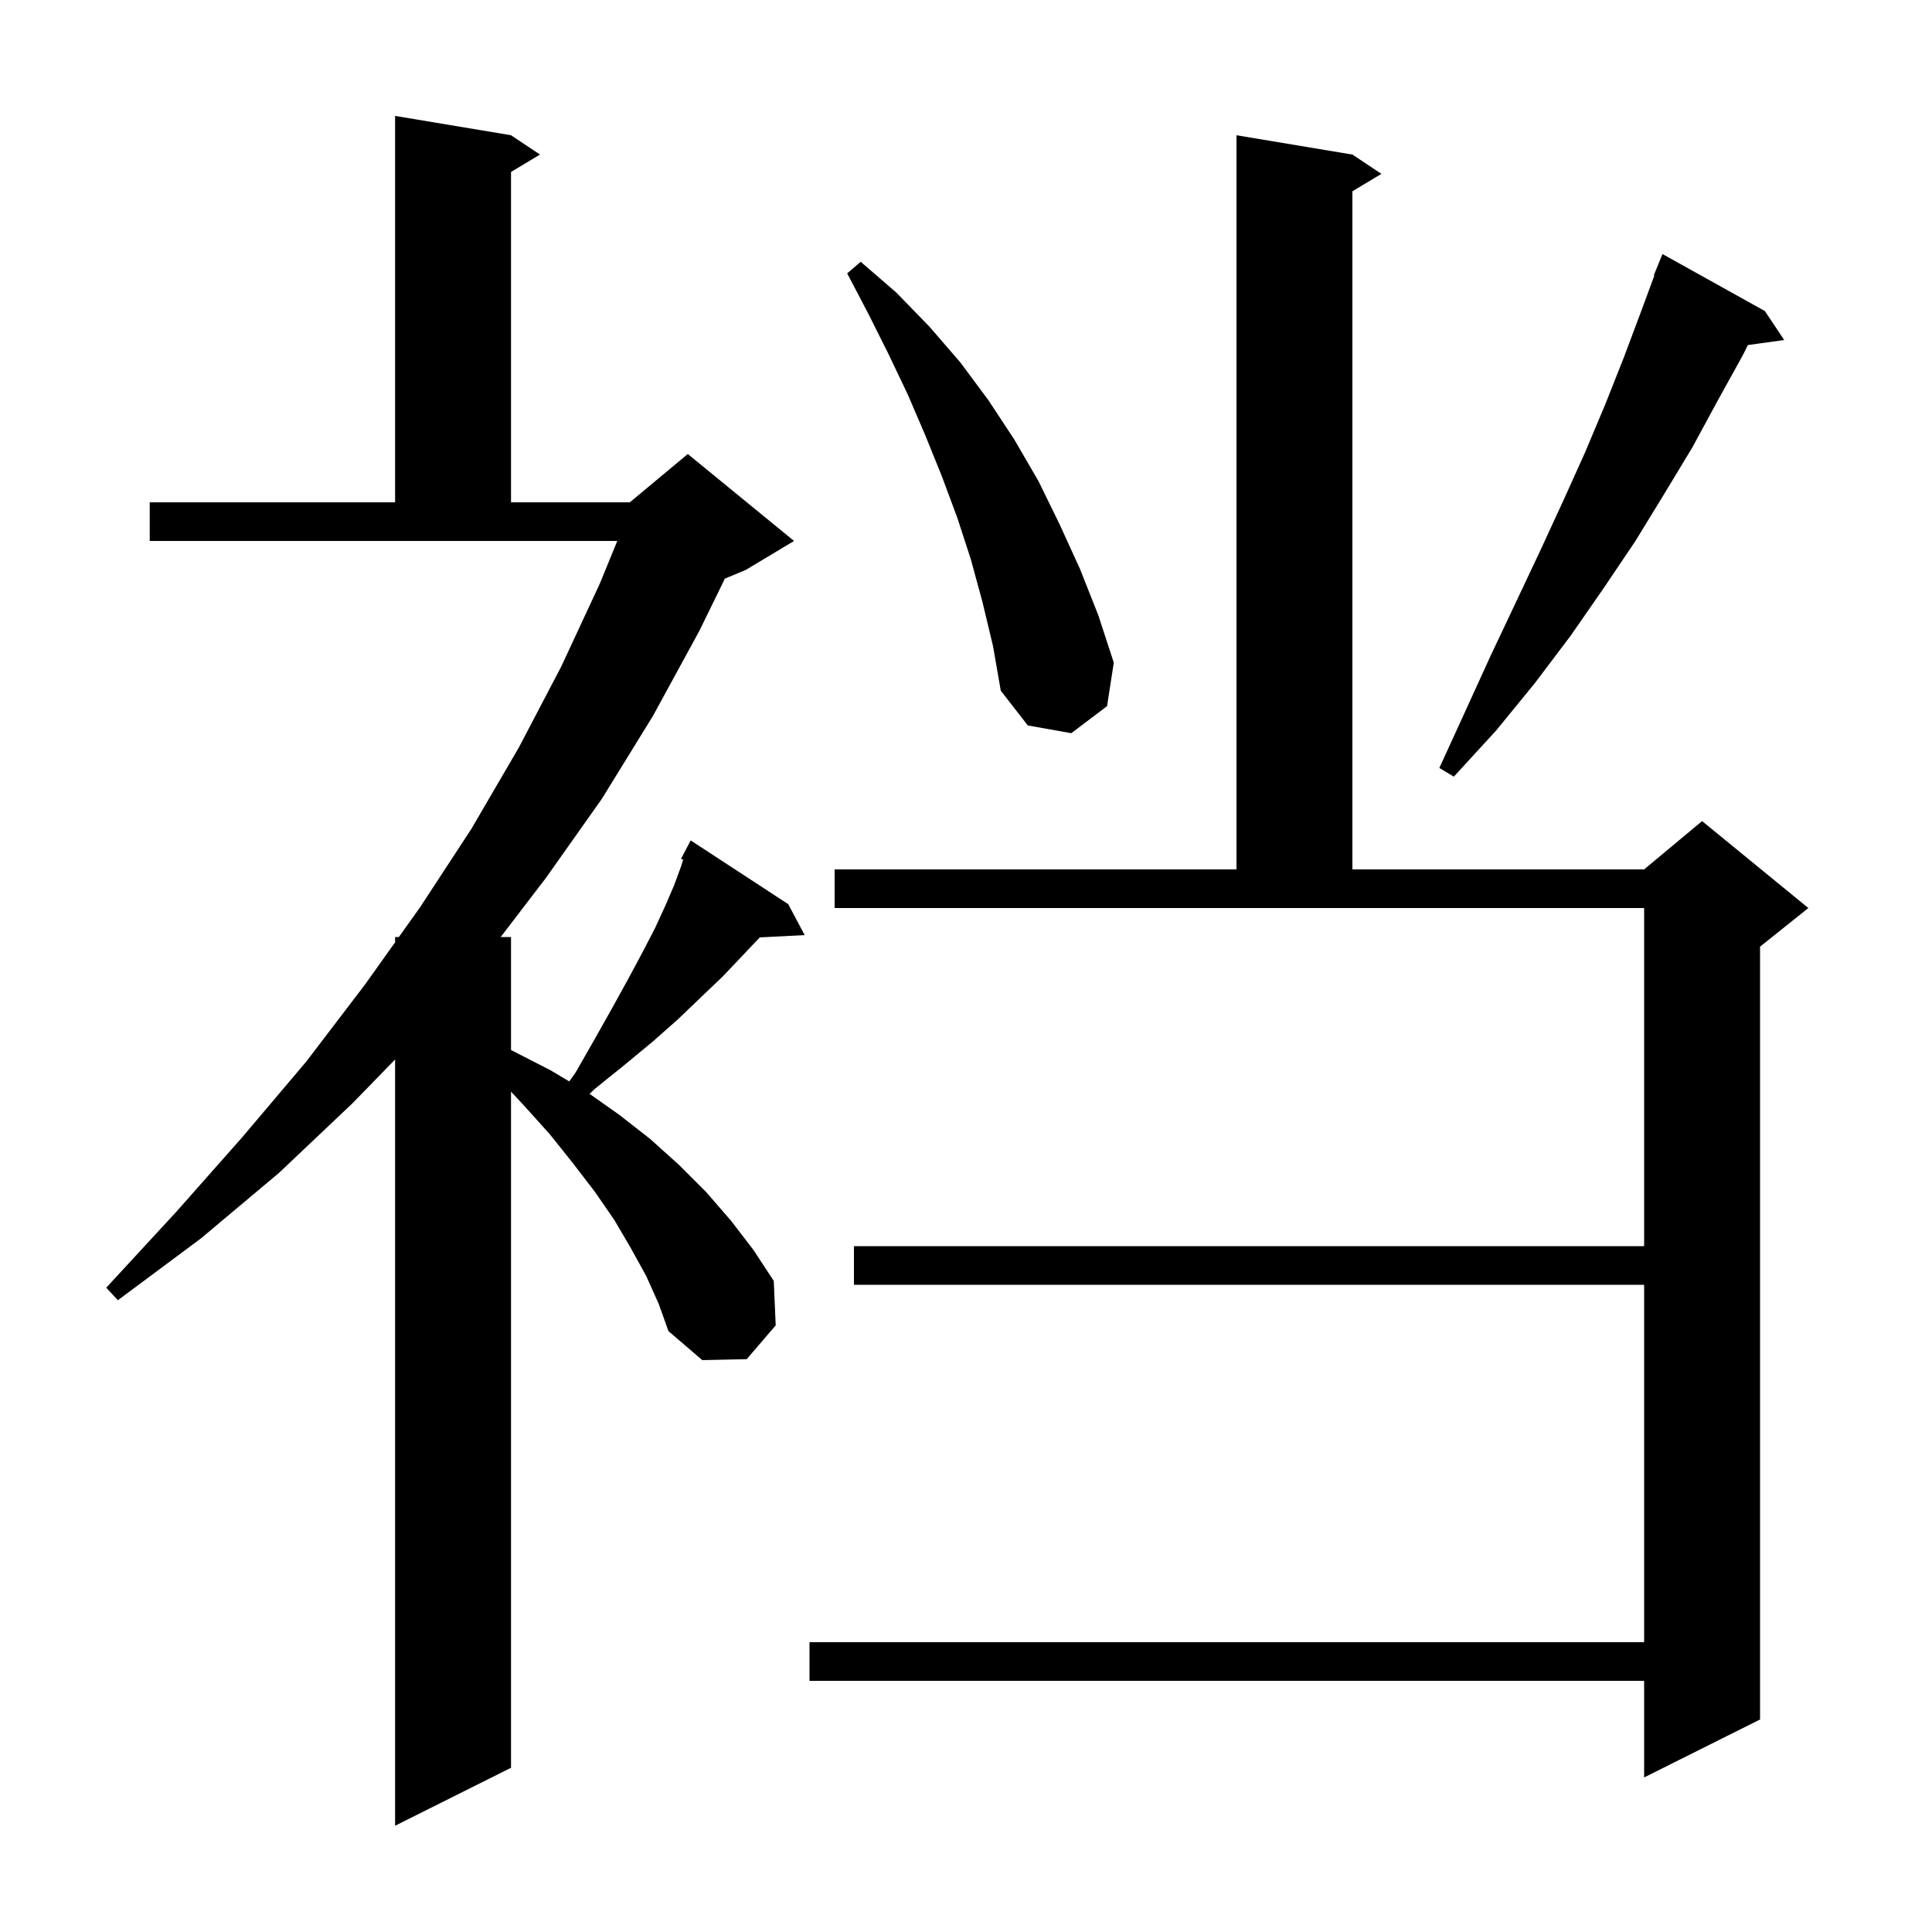 <svg xmlns="http://www.w3.org/2000/svg" xmlns:xlink="http://www.w3.org/1999/xlink" version="1.1" baseProfile="full" viewBox="0 0 200 200" width="200" height="200">
<g fill="black">
<path d="M 66.9 132.1 L 65.3 129.2 L 63.6 126.3 L 61.6 123.4 L 59.3 120.4 L 56.9 117.4 L 54.2 114.4 L 52.9 113.01 L 52.9 183.0 L 40.9 189.0 L 40.9 109.678 L 36.5 114.2 L 28.9 121.4 L 20.8 128.2 L 12.2 134.6 L 11.0 133.3 L 18.2 125.5 L 25.1 117.7 L 31.7 109.9 L 37.8 101.9 L 40.9 97.549 L 40.9 97.0 L 41.291 97.0 L 43.5 93.9 L 48.8 85.8 L 53.7 77.4 L 58.1 69.0 L 62.1 60.4 L 63.9 56.0 L 15.5 56.0 L 15.5 52.0 L 40.9 52.0 L 40.9 12.0 L 52.9 14.0 L 55.9 16.0 L 52.9 17.8 L 52.9 52.0 L 65.2 52.0 L 71.2 47.0 L 82.2 56.0 L 77.2 59.0 L 75.04 59.9 L 72.4 65.3 L 67.6 74.1 L 62.3 82.7 L 56.5 90.9 L 51.831 97.0 L 52.9 97.0 L 52.9 108.702 L 53.1 108.8 L 57.0 110.8 L 58.931 111.948 L 59.6 111.0 L 61.6 107.5 L 63.4 104.3 L 65.0 101.4 L 66.5 98.6 L 67.8 96.1 L 68.9 93.7 L 69.8 91.6 L 70.5 89.7 L 70.721 88.993 L 70.5 88.9 L 71.5 87.0 L 81.6 93.6 L 83.3 96.8 L 78.651 97.04 L 78.5 97.2 L 76.7 99.1 L 74.8 101.1 L 72.6 103.2 L 70.2 105.5 L 67.6 107.8 L 64.7 110.2 L 61.6 112.7 L 61.029 113.233 L 64.1 115.4 L 67.3 117.9 L 70.3 120.6 L 73.1 123.4 L 75.7 126.4 L 78.0 129.4 L 80.1 132.6 L 80.3 137.2 L 77.3 140.7 L 72.7 140.8 L 69.2 137.8 L 68.2 135.0 Z M 86.4 90.0 L 128.0 90.0 L 128.0 14.0 L 140.0 16.0 L 143.0 18.0 L 140.0 19.8 L 140.0 90.0 L 170.2 90.0 L 176.2 85.0 L 187.2 94.0 L 182.2 98.0 L 182.2 178.0 L 170.2 184.0 L 170.2 174.0 L 83.8 174.0 L 83.8 170.0 L 170.2 170.0 L 170.2 133.0 L 88.4 133.0 L 88.4 129.0 L 170.2 129.0 L 170.2 94.0 L 86.4 94.0 Z M 182.7 32.2 L 184.7 35.2 L 180.941 35.719 L 180.4 36.8 L 177.8 41.5 L 175.2 46.3 L 172.3 51.1 L 169.3 56.0 L 166.0 60.9 L 162.6 65.8 L 158.9 70.7 L 154.9 75.6 L 150.5 80.4 L 149.0 79.5 L 151.7 73.6 L 154.3 67.9 L 156.9 62.4 L 159.4 57.1 L 161.8 51.9 L 164.1 46.8 L 166.2 41.8 L 168.1 37.0 L 169.9 32.2 L 171.26 28.519 L 171.2 28.5 L 172.1 26.3 Z M 101.7 62.3 L 100.5 57.9 L 99.1 53.6 L 97.5 49.3 L 95.8 45.1 L 94.0 40.9 L 92.0 36.7 L 89.9 32.5 L 87.7 28.3 L 89.1 27.1 L 92.8 30.3 L 96.2 33.8 L 99.4 37.5 L 102.3 41.4 L 105.0 45.5 L 107.5 49.8 L 109.7 54.3 L 111.8 58.9 L 113.7 63.7 L 115.3 68.6 L 114.6 73.1 L 110.9 75.9 L 106.4 75.1 L 103.6 71.5 L 102.8 66.9 Z " />
</g>
</svg>
